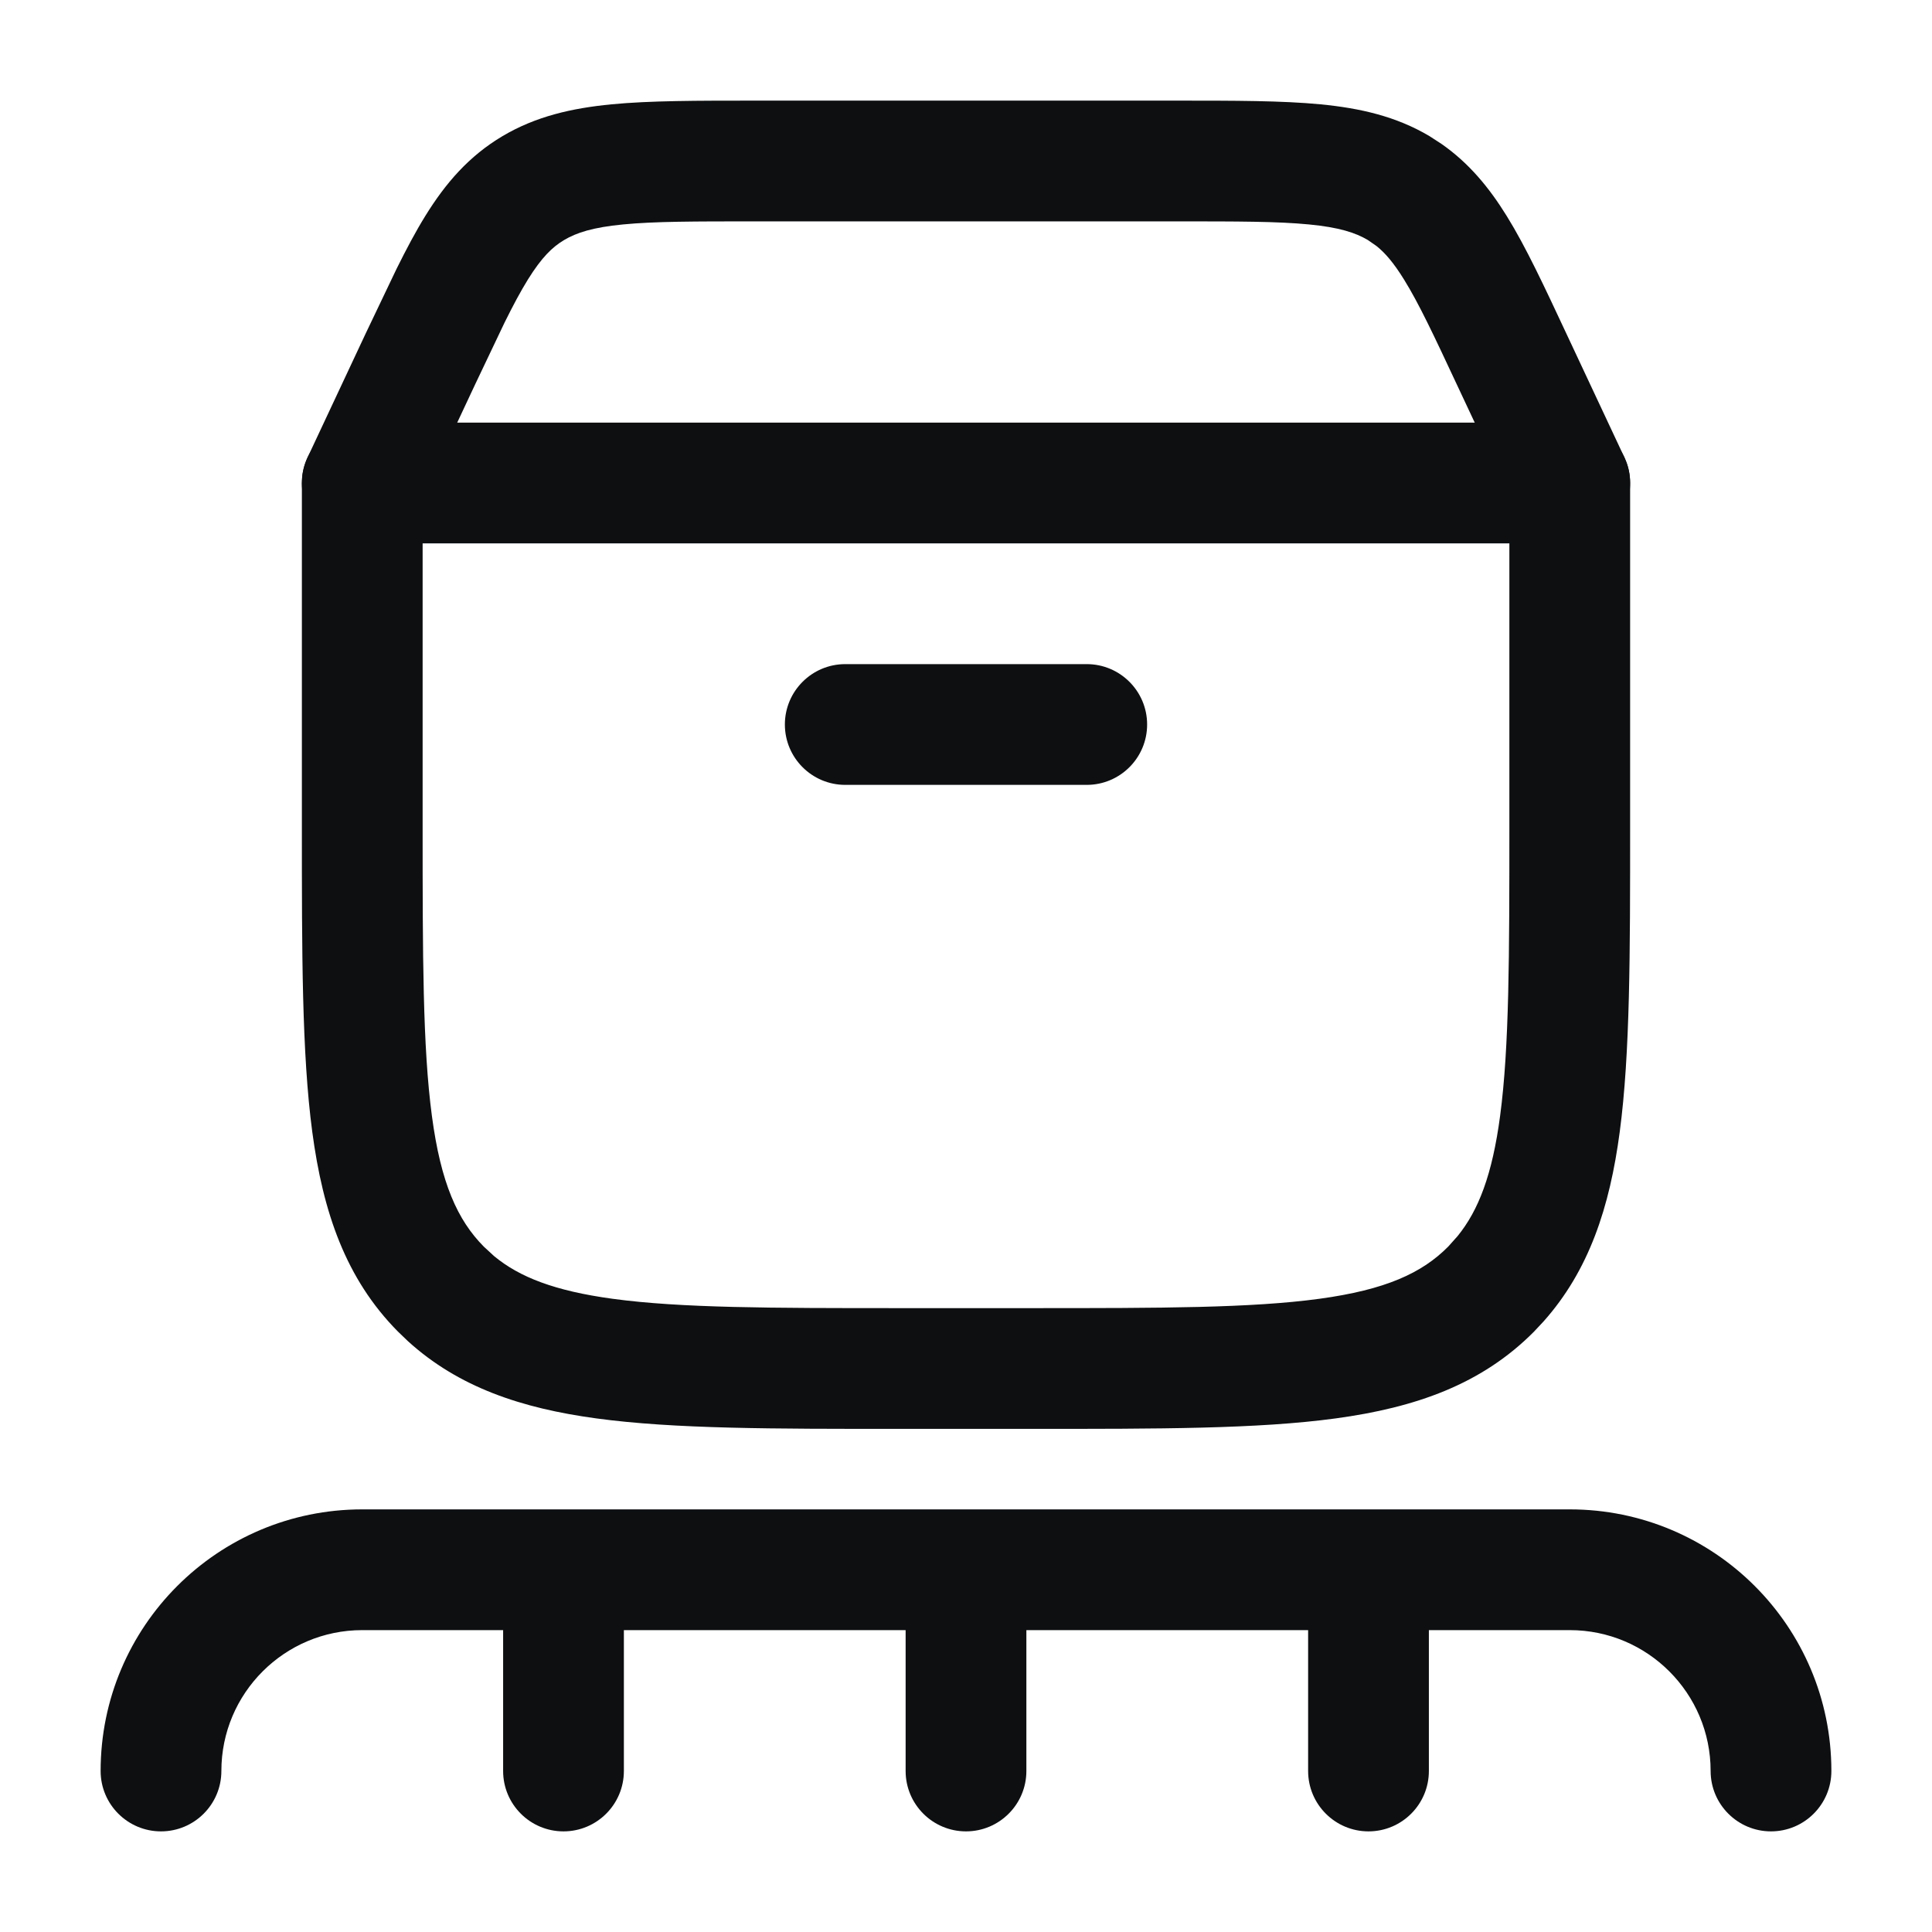 <svg width="24" height="24" viewBox="0 0 24 24" fill="none" xmlns="http://www.w3.org/2000/svg">
<path d="M18.75 6.75H5.25V10.266C5.25 11.874 5.251 13.005 5.365 13.861C5.476 14.697 5.683 15.156 6.01 15.486L6.138 15.604C6.454 15.865 6.89 16.036 7.61 16.134C8.456 16.249 9.574 16.25 11.167 16.25H12.833C14.426 16.25 15.544 16.249 16.39 16.134C17.212 16.022 17.664 15.815 17.99 15.486L18.107 15.355C18.367 15.035 18.538 14.592 18.635 13.861C18.749 13.005 18.75 11.874 18.75 10.266V6.75ZM20.25 10.266C20.25 11.832 20.251 13.082 20.121 14.06C19.997 14.996 19.74 15.781 19.174 16.416L19.057 16.541C18.406 17.198 17.584 17.485 16.592 17.62C15.622 17.752 14.383 17.75 12.833 17.75H11.167C9.617 17.75 8.378 17.752 7.408 17.62C6.478 17.494 5.697 17.233 5.067 16.66L4.943 16.541C4.294 15.885 4.012 15.058 3.879 14.06C3.749 13.082 3.75 11.832 3.75 10.266V6L3.754 5.923C3.793 5.545 4.112 5.25 4.5 5.25H19.5L19.577 5.254C19.955 5.293 20.25 5.612 20.25 6V10.266Z" fill="#0D0F11"/>
<path d="M14.625 1.25C15.337 1.25 15.925 1.25 16.404 1.296C16.897 1.344 17.342 1.445 17.756 1.69L17.907 1.788C18.247 2.025 18.497 2.328 18.717 2.683C18.956 3.068 19.186 3.563 19.458 4.144L20.179 5.682L20.208 5.753C20.334 6.112 20.17 6.514 19.818 6.679C19.467 6.844 19.052 6.712 18.857 6.386L18.821 6.318L18.099 4.78C17.813 4.168 17.624 3.766 17.441 3.472C17.313 3.265 17.206 3.141 17.099 3.056L16.991 2.981C16.838 2.891 16.636 2.824 16.26 2.788C15.87 2.75 15.367 2.75 14.625 2.75H9.375C8.633 2.75 8.13 2.75 7.74 2.788C7.364 2.824 7.161 2.891 7.009 2.981C6.862 3.068 6.729 3.197 6.558 3.472C6.467 3.619 6.374 3.793 6.268 4.007L5.9 4.78L5.179 6.318C5.003 6.693 4.556 6.854 4.181 6.679C3.807 6.503 3.645 6.057 3.821 5.682L4.542 4.144L4.926 3.34C5.047 3.096 5.164 2.875 5.283 2.683C5.534 2.277 5.824 1.939 6.244 1.69C6.658 1.445 7.103 1.344 7.596 1.296C8.074 1.25 8.662 1.25 9.375 1.25H14.625Z" fill="#0D0F11"/>
<path d="M13.5 8.25C13.914 8.25 14.25 8.586 14.25 9C14.25 9.414 13.914 9.75 13.5 9.75H10.5C10.086 9.75 9.75 9.414 9.75 9C9.75 8.586 10.086 8.25 10.5 8.25H13.5Z" fill="#0D0F11"/>
<path d="M21.25 22C21.25 21.034 20.466 20.25 19.5 20.25H17.75V22C17.75 22.414 17.414 22.75 17 22.75C16.586 22.75 16.25 22.414 16.25 22V20.25H12.75V22C12.75 22.414 12.414 22.75 12 22.75C11.586 22.75 11.25 22.414 11.25 22V20.25H7.75V22C7.75 22.414 7.414 22.75 7 22.75C6.586 22.75 6.25 22.414 6.25 22V20.25H4.5C3.534 20.25 2.75 21.034 2.75 22C2.75 22.414 2.414 22.75 2 22.75C1.586 22.75 1.25 22.414 1.25 22C1.25 20.205 2.705 18.75 4.5 18.75H19.5C21.295 18.75 22.75 20.205 22.75 22C22.75 22.414 22.414 22.75 22 22.75C21.586 22.75 21.25 22.414 21.25 22Z" fill="#0D0F11"/>
</svg>
